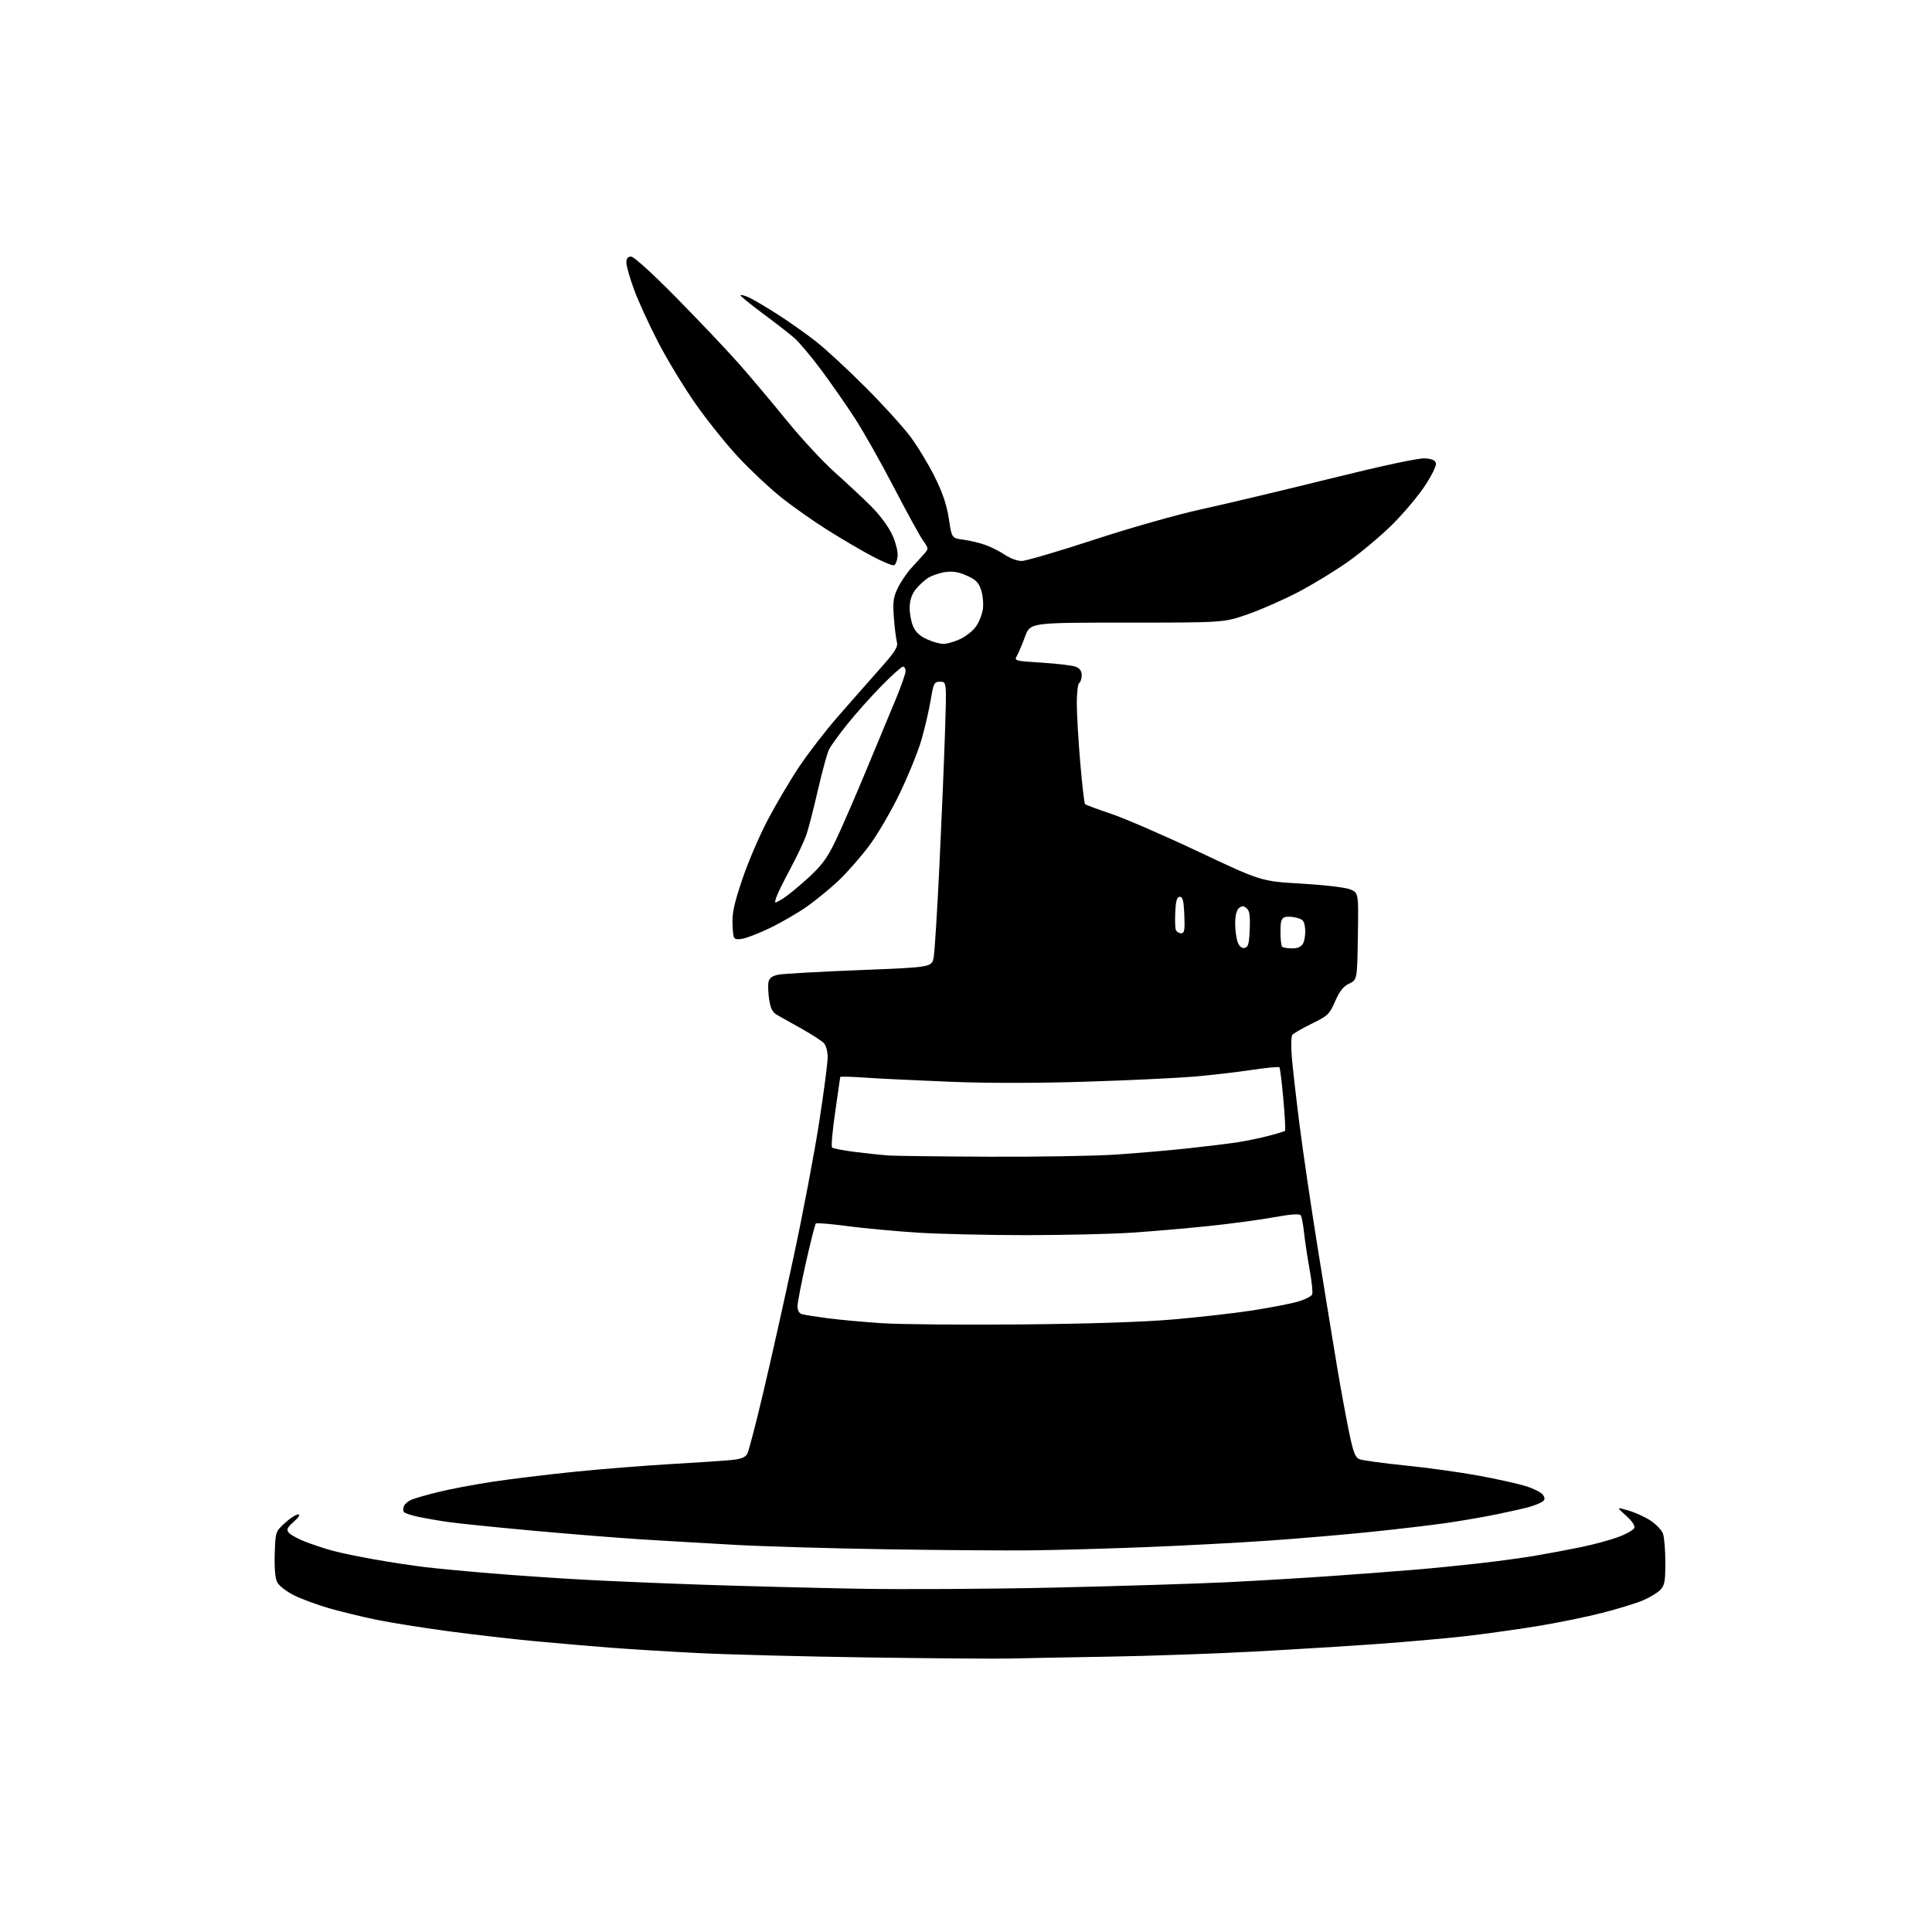 <?xml version="1.0" encoding="UTF-8" standalone="no"?>
<svg 
  version="1.1" 
  xmlns="http://www.w3.org/2000/svg" 
  xmlns:xlink="http://www.w3.org/1999/xlink" 
  xmlns:svg="http://www.w3.org/2000/svg"
  xmlns:rdf="http://www.w3.org/1999/02/22-rdf-syntax-ns#"
  xmlns:cc="http://creativecommons.org/ns#"
  xmlns:dc="http://purl.org/dc/elements/1.1/"
  viewBox="0 0 768 768"
  width="768"
  height="768"
>
<style>svg {background-color: white; }</style>"
<path stroke="none" fill="black" fill-rule="evenodd" d="M402.00,659.28C396.77,659.43 371.35,659.24 345.50,658.87C319.65,658.50 288.82,657.70 277.00,657.09C265.18,656.49 249.65,655.53 242.50,654.97C235.35,654.42 222.07,653.27 213.00,652.43C203.93,651.59 188.18,649.78 178.00,648.41C167.82,647.04 155.00,644.99 149.50,643.85C144.00,642.71 135.68,640.69 131.00,639.36C126.33,638.02 120.03,635.71 117.00,634.22C113.96,632.71 110.93,630.38 110.21,629.00C109.38,627.37 109.03,623.43 109.21,617.67C109.50,608.89 109.52,608.83 113.24,605.42C115.29,603.54 117.66,602.00 118.50,602.00C119.48,602.00 118.87,603.04 116.80,604.89C114.11,607.30 113.78,608.03 114.82,609.29C115.51,610.12 118.42,611.71 121.29,612.83C124.16,613.95 128.97,615.55 132.00,616.38C135.03,617.22 142.68,618.81 149.00,619.92C155.32,621.04 164.32,622.40 169.00,622.96C173.68,623.52 185.60,624.65 195.50,625.46C205.40,626.27 221.82,627.40 232.00,627.95C242.18,628.51 263.32,629.40 279.00,629.94C294.68,630.48 322.35,631.19 340.50,631.53C358.65,631.87 394.43,631.66 420.00,631.07C445.57,630.49 476.18,629.53 488.00,628.95C499.82,628.37 518.73,627.24 530.00,626.44C541.27,625.64 555.90,624.53 562.50,623.98C569.10,623.43 580.58,622.29 588.00,621.45C595.42,620.61 605.55,619.23 610.50,618.38C615.45,617.54 623.56,616.02 628.53,614.99C633.50,613.97 640.17,612.16 643.35,610.97C646.53,609.78 649.39,608.16 649.69,607.36C650.02,606.49 648.71,604.56 646.37,602.49C642.50,599.05 642.50,599.05 647.35,600.46C650.01,601.23 653.97,603.04 656.14,604.47C658.31,605.91 660.51,608.22 661.04,609.61C661.57,610.99 662.00,616.15 662.00,621.07C662.00,628.76 661.71,630.29 659.94,632.06C658.80,633.20 655.77,635.03 653.19,636.14C650.61,637.25 643.33,639.49 637.01,641.12C630.69,642.75 618.76,645.18 610.51,646.51C602.25,647.84 589.42,649.62 582.00,650.46C574.58,651.30 559.27,652.65 548.00,653.47C536.73,654.29 514.67,655.65 499.00,656.50C483.32,657.35 457.23,658.27 441.00,658.54C424.77,658.81 407.23,659.14 402.00,659.28zM410.00,616.29C399.82,616.40 373.73,616.21 352.00,615.86C330.27,615.51 303.50,614.73 292.50,614.12C281.50,613.51 264.85,612.54 255.50,611.96C246.15,611.37 226.57,609.81 212.00,608.48C197.43,607.15 182.33,605.61 178.45,605.06C174.56,604.51 169.06,603.56 166.20,602.95C163.35,602.34 160.79,601.47 160.51,601.01C160.22,600.55 160.24,599.53 160.55,598.73C160.86,597.93 162.12,596.81 163.34,596.25C164.57,595.69 169.39,594.29 174.04,593.14C178.69,591.99 188.35,590.15 195.50,589.06C202.65,587.97 217.28,586.18 228.00,585.09C238.72,583.99 256.05,582.61 266.50,582.00C276.95,581.40 287.86,580.67 290.75,580.38C294.63,579.99 296.29,579.33 297.07,577.87C297.66,576.77 300.55,565.67 303.49,553.19C306.44,540.71 311.84,516.55 315.50,499.50C319.16,482.45 323.69,458.60 325.57,446.50C327.46,434.40 329.00,422.62 329.00,420.32C329.00,417.86 328.36,415.50 327.43,414.58C326.57,413.72 322.64,411.18 318.68,408.95C314.73,406.72 310.38,404.27 309.00,403.51C307.10,402.46 306.32,400.98 305.75,397.32C305.34,394.67 305.23,391.51 305.51,390.29C305.87,388.72 307.02,387.90 309.54,387.43C311.48,387.06 325.98,386.25 341.75,385.63C370.44,384.50 370.44,384.50 371.16,380.50C371.55,378.30 372.58,361.88 373.44,344.00C374.29,326.12 375.29,302.39 375.65,291.25C376.31,271.00 376.31,271.00 373.75,271.00C371.34,271.00 371.11,271.45 369.97,278.25C369.31,282.24 367.66,289.32 366.32,294.00C364.97,298.68 361.05,308.35 357.60,315.50C354.11,322.74 348.65,332.04 345.28,336.50C341.94,340.90 336.58,347.00 333.36,350.05C330.14,353.10 324.54,357.69 320.93,360.26C317.31,362.82 310.53,366.76 305.86,369.00C301.19,371.24 296.05,373.17 294.43,373.29C291.54,373.50 291.50,373.43 291.20,367.76C290.96,363.17 291.72,359.55 295.00,349.76C297.25,343.02 301.82,332.32 305.15,326.00C308.47,319.68 314.11,310.14 317.67,304.81C321.23,299.47 328.05,290.63 332.82,285.14C337.60,279.66 345.02,271.22 349.33,266.38C356.00,258.88 357.06,257.21 356.50,255.04C356.14,253.64 355.60,249.25 355.31,245.29C354.87,239.29 355.14,237.34 356.88,233.75C358.03,231.36 360.44,227.80 362.24,225.83C364.03,223.86 366.34,221.32 367.36,220.18C369.17,218.15 369.16,218.04 366.96,214.94C365.72,213.20 360.54,203.77 355.46,193.98C350.38,184.18 343.35,171.75 339.86,166.34C336.36,160.94 330.29,152.22 326.37,146.96C322.44,141.71 317.71,136.07 315.84,134.43C313.97,132.79 308.28,128.36 303.19,124.59C298.10,120.81 294.12,117.55 294.34,117.33C294.56,117.11 296.04,117.50 297.62,118.20C299.20,118.89 304.32,121.91 309.00,124.90C313.68,127.88 320.65,132.81 324.50,135.85C328.35,138.89 337.15,147.03 344.05,153.94C350.95,160.85 358.95,169.65 361.83,173.50C364.71,177.35 369.08,184.55 371.54,189.50C374.73,195.92 376.35,200.71 377.18,206.21C378.35,213.93 378.35,213.93 382.92,214.53C385.44,214.85 389.39,215.80 391.71,216.63C394.02,217.46 397.53,219.23 399.50,220.57C401.48,221.91 404.44,223.00 406.10,223.00C407.75,223.00 420.67,219.21 434.80,214.58C449.41,209.80 467.83,204.57 477.50,202.46C486.85,200.42 509.80,194.97 528.50,190.33C549.84,185.05 563.99,182.02 566.49,182.21C569.36,182.42 570.58,182.99 570.82,184.25C571.00,185.22 568.98,189.27 566.33,193.25C563.69,197.24 557.90,204.10 553.48,208.50C549.06,212.90 541.18,219.52 535.97,223.21C530.76,226.90 521.77,232.39 515.99,235.40C510.21,238.41 501.21,242.37 495.99,244.19C486.50,247.50 486.50,247.50 448.01,247.50C409.52,247.50 409.52,247.50 407.50,253.00C406.39,256.02 404.94,259.45 404.28,260.61C403.10,262.69 403.26,262.73 414.13,263.42C420.21,263.80 426.27,264.53 427.59,265.03C429.24,265.66 430.00,266.73 430.00,268.42C430.00,269.77 429.55,271.16 429.00,271.50C428.45,271.84 428.02,275.58 428.04,279.81C428.06,284.04 428.69,294.61 429.43,303.31C430.17,312.00 431.02,319.36 431.32,319.65C431.62,319.95 436.28,321.68 441.68,323.50C447.08,325.31 462.71,332.09 476.41,338.56C501.33,350.33 501.33,350.33 517.41,351.26C526.54,351.79 534.92,352.78 536.77,353.56C540.05,354.92 540.05,354.92 539.77,372.21C539.50,389.50 539.50,389.50 536.32,391.00C533.99,392.10 532.50,393.98 530.74,398.03C528.51,403.17 527.86,403.79 521.42,406.94C517.61,408.80 514.14,410.81 513.70,411.41C513.26,412.01 513.17,415.88 513.50,420.00C513.83,424.12 515.21,436.27 516.57,447.00C517.93,457.73 521.29,480.45 524.03,497.50C526.78,514.55 530.16,535.25 531.54,543.50C532.92,551.75 535.01,563.15 536.18,568.84C537.91,577.27 538.69,579.34 540.40,580.05C541.55,580.52 549.70,581.64 558.50,582.54C567.30,583.43 580.35,585.23 587.50,586.54C594.65,587.85 603.15,589.73 606.40,590.72C609.64,591.71 612.79,593.32 613.40,594.29C614.25,595.65 614.16,596.28 613.00,597.02C612.17,597.56 609.92,598.45 608.00,599.01C606.08,599.56 600.23,600.89 595.00,601.96C589.77,603.02 580.77,604.58 575.00,605.41C569.23,606.25 555.73,607.84 545.00,608.95C534.27,610.06 515.83,611.63 504.00,612.45C492.18,613.27 470.35,614.42 455.50,615.01C440.65,615.59 420.18,616.17 410.00,616.29zM405.50,526.48C432.28,526.25 454.20,525.54 466.00,524.53C476.18,523.66 490.35,522.06 497.50,520.97C504.65,519.87 512.88,518.29 515.80,517.45C518.71,516.61 521.33,515.30 521.62,514.54C521.91,513.78 521.46,509.41 520.62,504.83C519.78,500.25 518.80,493.74 518.43,490.37C518.07,487.00 517.47,483.76 517.10,483.16C516.63,482.40 513.32,482.63 505.96,483.95C500.21,484.98 488.52,486.54 480.00,487.42C471.48,488.30 457.98,489.46 450.00,490.00C442.02,490.54 423.12,490.98 407.98,490.99C392.85,491.00 373.27,490.54 364.48,489.98C355.69,489.41 343.18,488.24 336.68,487.38C330.18,486.51 324.61,486.05 324.30,486.36C324.00,486.67 322.24,493.58 320.40,501.71C318.57,509.84 317.05,517.71 317.03,519.18C317.01,520.89 317.64,522.06 318.75,522.39C319.71,522.68 324.39,523.42 329.14,524.04C333.90,524.65 343.57,525.54 350.64,526.00C357.71,526.46 382.40,526.68 405.50,526.48zM393.00,459.81C412.52,459.90 435.25,459.52 443.50,458.97C451.75,458.42 464.80,457.29 472.50,456.46C480.20,455.63 489.20,454.52 492.50,453.99C495.80,453.46 501.18,452.33 504.46,451.47C507.74,450.62 510.60,449.73 510.83,449.51C511.05,449.28 510.75,443.61 510.15,436.92C509.56,430.22 508.85,424.51 508.58,424.24C508.30,423.97 503.23,424.47 497.29,425.35C491.36,426.24 481.10,427.42 474.50,427.98C467.90,428.54 448.77,429.44 432.00,429.98C412.66,430.60 392.90,430.62 378.00,430.03C365.07,429.52 349.89,428.78 344.25,428.40C338.61,428.01 334.00,427.88 334.00,428.10C333.99,428.32 333.10,434.56 332.01,441.96C330.92,449.37 330.36,455.75 330.76,456.15C331.17,456.55 335.32,457.35 340.00,457.93C344.68,458.51 350.52,459.14 353.00,459.32C355.48,459.50 373.48,459.72 393.00,459.81zM494.75,376.81C496.19,376.54 496.55,375.20 496.79,369.40C497.01,363.97 496.72,362.01 495.54,361.03C494.31,360.01 493.70,360.01 492.50,361.00C491.55,361.79 491.00,364.00 491.00,367.06C491.00,369.70 491.45,373.06 492.00,374.51C492.66,376.23 493.61,377.03 494.75,376.81zM513.63,377.00C515.93,377.00 517.26,376.38 518.02,374.96C518.62,373.83 518.98,371.28 518.81,369.27C518.55,366.18 518.05,365.51 515.50,364.83C513.85,364.39 511.71,364.28 510.75,364.58C509.37,365.02 509.00,366.26 509.00,370.40C509.00,373.30 509.30,375.97 509.67,376.33C510.03,376.70 511.82,377.00 513.63,377.00zM469.51,371.00C470.83,371.00 471.04,369.81 470.79,363.75C470.56,358.10 470.17,356.50 469.00,356.50C467.87,356.50 467.42,357.96 467.20,362.39C467.03,365.63 467.13,368.89 467.41,369.64C467.70,370.39 468.65,371.00 469.51,371.00zM310.96,357.37C312.70,356.34 317.24,352.66 321.05,349.18C326.57,344.14 328.77,341.21 331.93,334.68C334.11,330.18 339.54,317.73 344.00,307.00C348.46,296.27 353.89,283.23 356.06,278.00C358.23,272.77 360.00,267.71 360.00,266.75C360.00,265.79 359.52,265.00 358.94,265.00C358.36,265.00 354.47,268.49 350.30,272.75C346.13,277.01 340.07,283.81 336.84,287.85C333.60,291.88 330.34,296.38 329.59,297.85C328.84,299.31 326.83,306.62 325.12,314.10C323.41,321.58 321.32,329.67 320.47,332.07C319.62,334.48 316.75,340.51 314.09,345.48C311.43,350.44 308.92,355.57 308.52,356.87C307.79,359.24 307.79,359.24 310.96,357.37zM375.00,255.96C376.38,255.96 379.34,255.12 381.60,254.09C383.85,253.07 386.71,250.81 387.95,249.07C389.19,247.33 390.43,244.18 390.72,242.07C391.00,239.96 390.68,236.56 390.00,234.51C389.02,231.53 387.88,230.39 384.27,228.80C380.99,227.34 378.65,226.97 375.62,227.43C373.34,227.77 370.27,228.84 368.81,229.80C367.34,230.76 365.14,232.82 363.92,234.38C362.48,236.21 361.66,238.68 361.60,241.36C361.56,243.64 362.15,247.02 362.93,248.88C363.91,251.21 365.60,252.82 368.42,254.10C370.67,255.12 373.62,255.96 375.00,255.96zM355.38,224.71C354.76,224.92 350.88,223.31 346.77,221.14C342.65,218.97 334.61,214.25 328.89,210.65C323.18,207.06 314.81,201.14 310.29,197.52C305.78,193.89 298.21,186.78 293.48,181.71C288.75,176.65 281.10,167.10 276.47,160.50C271.85,153.90 265.15,142.86 261.59,135.97C258.03,129.08 253.74,119.71 252.06,115.15C250.38,110.59 249.00,105.77 249.00,104.43C249.00,102.72 249.56,102.00 250.88,102.00C251.98,102.00 259.37,108.71 268.77,118.25C277.57,127.19 288.57,138.78 293.21,144.00C297.85,149.22 306.48,159.46 312.39,166.74C318.30,174.03 327.04,183.48 331.82,187.74C336.59,192.01 343.12,198.10 346.32,201.29C349.69,204.64 353.19,209.37 354.64,212.52C356.10,215.72 357.00,219.28 356.81,221.15C356.64,222.91 355.99,224.51 355.38,224.71z" />

</svg>